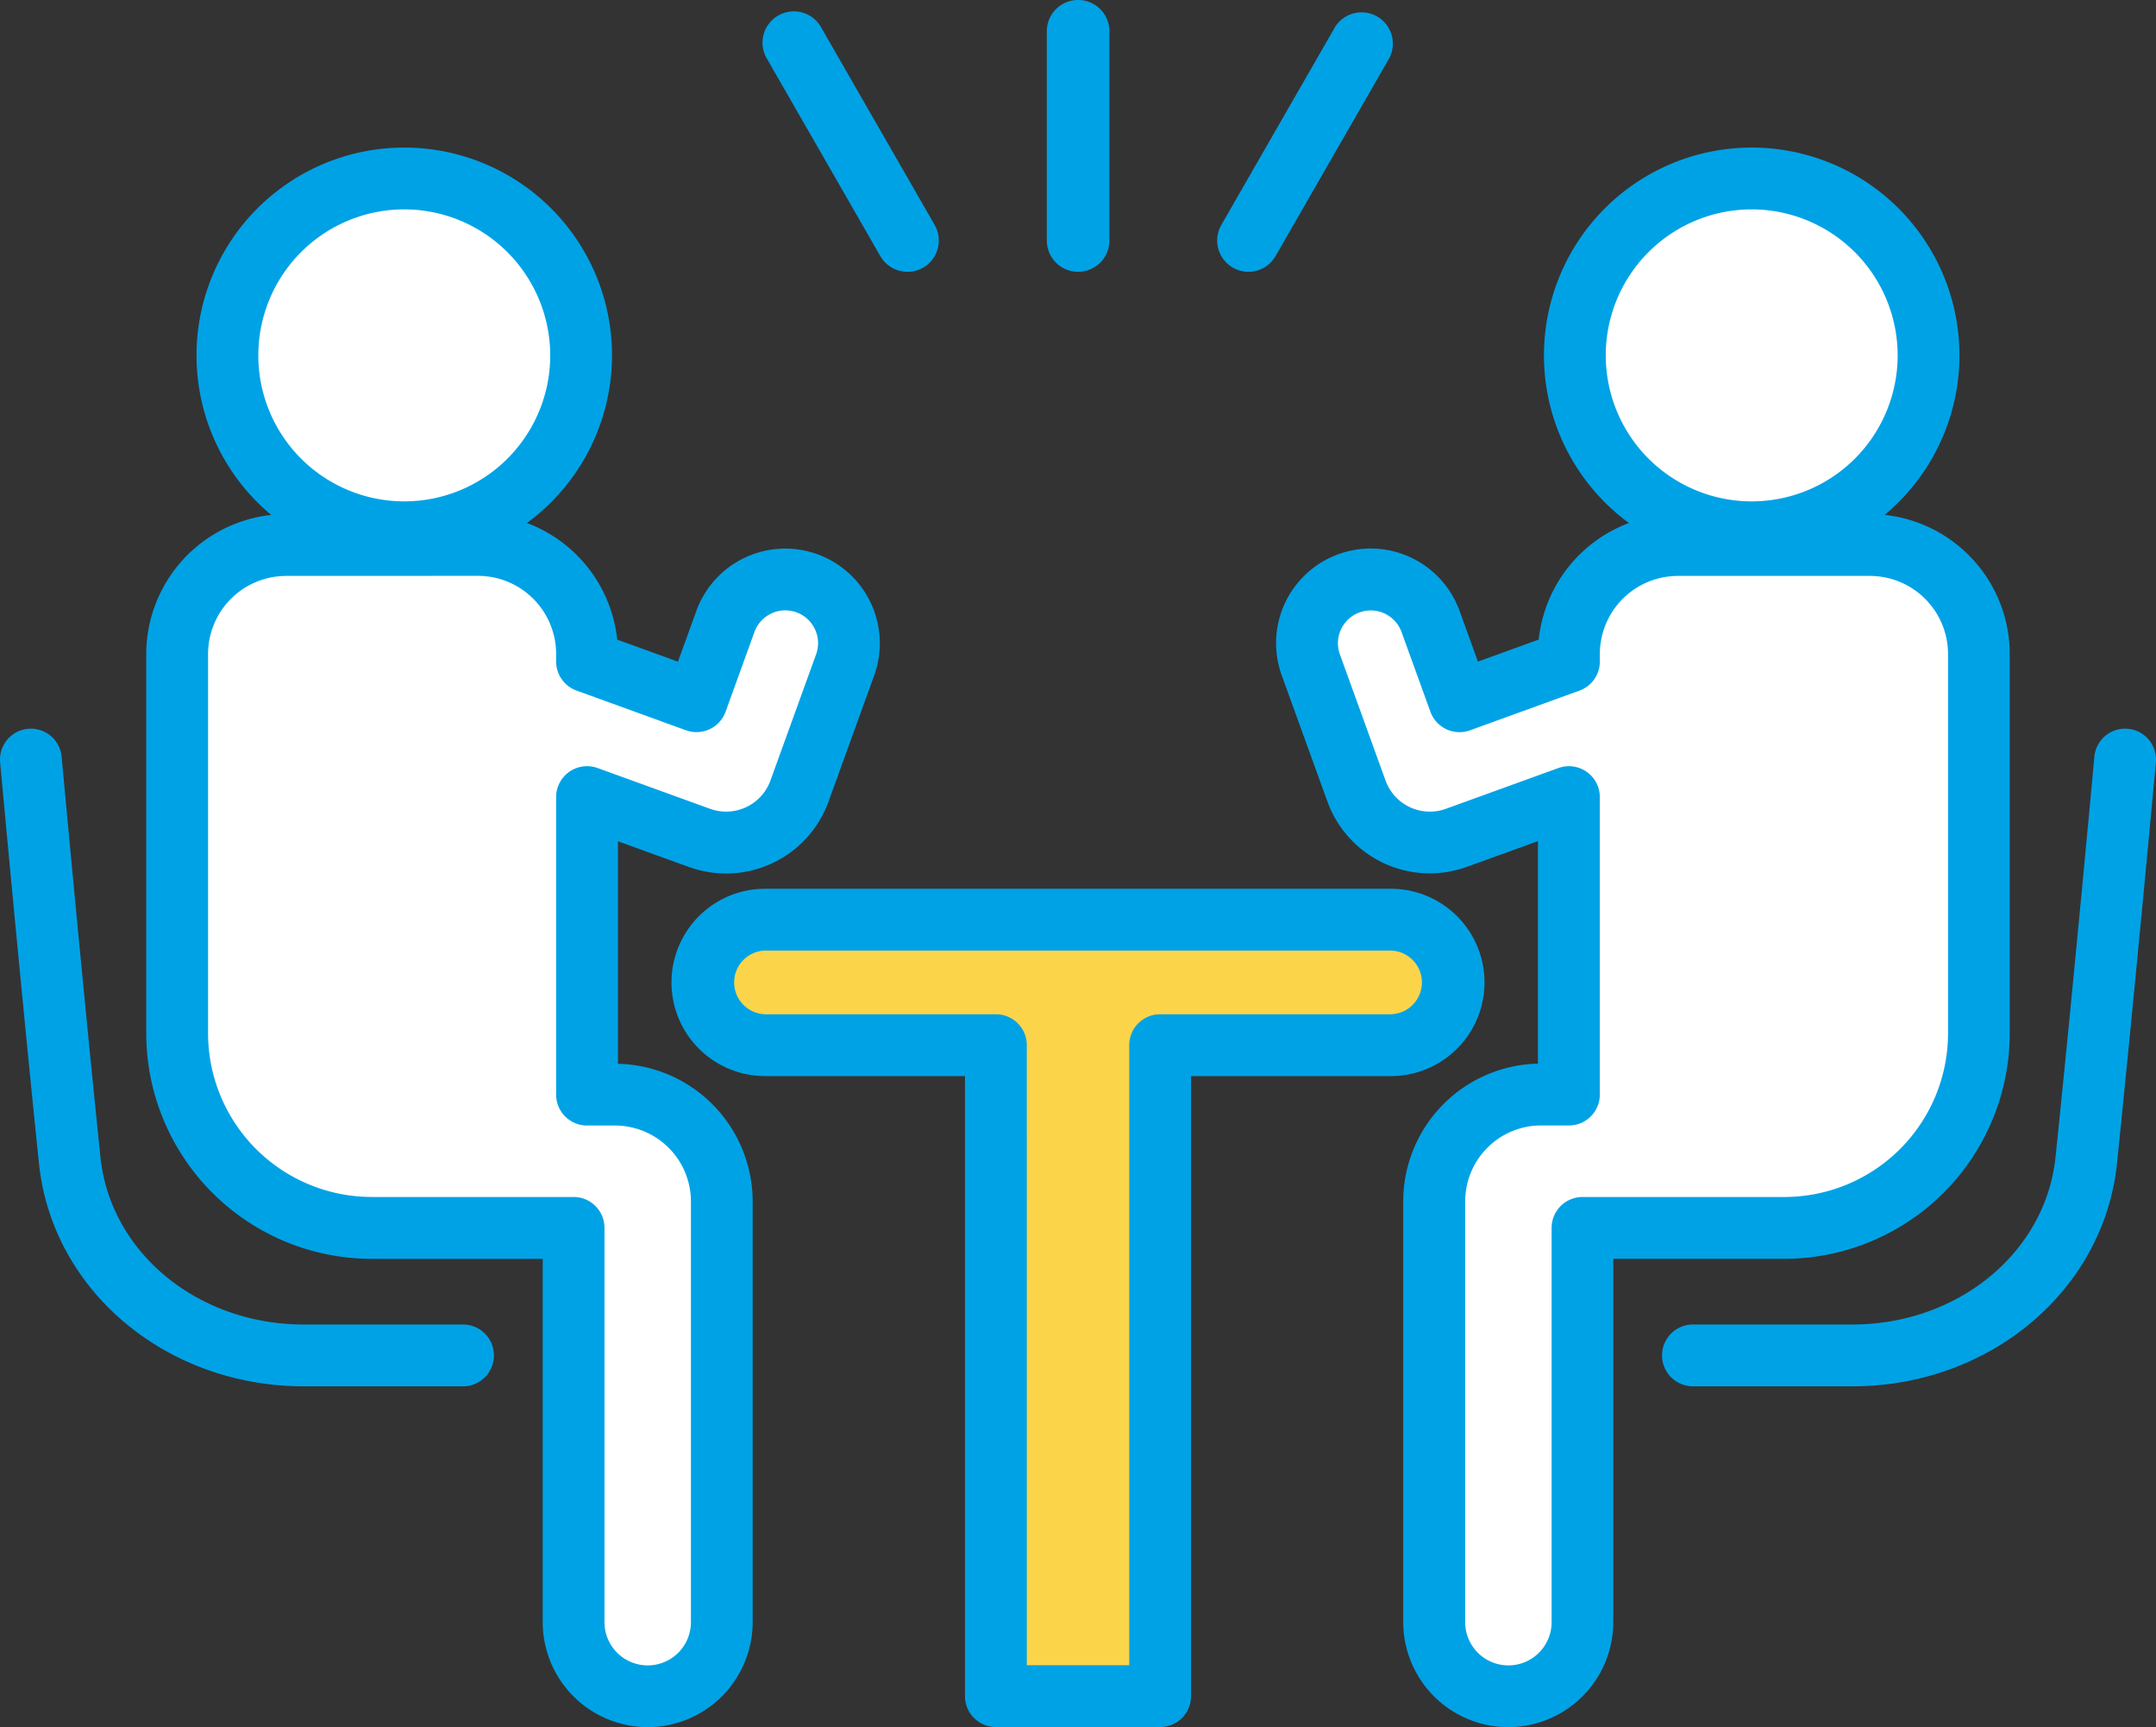 <svg xmlns="http://www.w3.org/2000/svg" xmlns:xlink="http://www.w3.org/1999/xlink" width="92.278" height="73.903" viewBox="0 0 92.278 73.903"><rect x="0" y="0" width="92.278" height="73.903" fill="#333333" stroke="none"/><defs><clipPath id="a"><rect width="92.278" height="73.903" fill="none"/></clipPath></defs><g transform="translate(0 0)" clip-path="url(#a)"><path d="M37.849,35.138a2.726,2.726,0,0,0-3.491,1.635l-1.236,3.412-4.686-1.7v-.322A4.665,4.665,0,0,0,23.771,33.5H15.557a4.665,4.665,0,0,0-4.665,4.665V54.4a8.324,8.324,0,0,0,8.324,8.324H27.86V79.59a3.171,3.171,0,0,0,6.341,0V61.584a4.571,4.571,0,0,0-4.571-4.571H28.436V44.286L33.25,46.03a3.34,3.34,0,0,0,4.278-2l1.955-5.4a2.726,2.726,0,0,0-1.634-3.491" transform="translate(-3.31 -10.18)" fill="#fff"/><path d="M30.453,83.505a4.5,4.5,0,0,1-4.493-4.493V63.467H18.639a9.658,9.658,0,0,1-9.648-9.648V37.587A6,6,0,0,1,14.979,31.6h8.215a6,6,0,0,1,5.955,5.371l2.6.943.786-2.169a4.048,4.048,0,0,1,5.185-2.427h0A4.053,4.053,0,0,1,40.149,38.5l-1.955,5.4a4.663,4.663,0,0,1-5.972,2.8l-3.041-1.1v9.52a5.9,5.9,0,0,1,5.766,5.893v18a4.5,4.5,0,0,1-4.493,4.493M14.979,34.245a3.346,3.346,0,0,0-3.342,3.342V53.819a7.01,7.01,0,0,0,7,7h8.644a1.322,1.322,0,0,1,1.323,1.323V79.012a1.848,1.848,0,1,0,3.7,0v-18a3.253,3.253,0,0,0-3.249-3.25H27.858a1.322,1.322,0,0,1-1.323-1.323V43.708a1.323,1.323,0,0,1,1.773-1.243l4.814,1.744A2.017,2.017,0,0,0,35.707,43l1.955-5.4a1.4,1.4,0,0,0-2.639-.956l-1.236,3.412a1.323,1.323,0,0,1-1.694.794l-4.686-1.7a1.323,1.323,0,0,1-.872-1.243v-.323a3.346,3.346,0,0,0-3.341-3.342Z" transform="translate(-2.732 -9.602)" fill="#00a2e6"/><path d="M72.653,56.53H45.872a2.685,2.685,0,0,0,0,5.371h9.876V89.758h7.029V61.9h9.877a2.685,2.685,0,0,0,0-5.371" transform="translate(-13.123 -17.178)" fill="#fcd44a"/><path d="M62.2,90.5H55.17a1.323,1.323,0,0,1-1.323-1.323V62.646H45.293a4.008,4.008,0,1,1,0-8.016H72.075a4.008,4.008,0,0,1,0,8.016H63.522V89.181A1.323,1.323,0,0,1,62.2,90.5m-5.706-2.645h4.383V61.323A1.322,1.322,0,0,1,62.2,60h9.877a1.363,1.363,0,0,0,0-2.725H45.293a1.363,1.363,0,0,0,0,2.725H55.17a1.323,1.323,0,0,1,1.323,1.323Z" transform="translate(-12.545 -16.601)" fill="#00a2e6"/><path d="M29.122,18.539a7.57,7.57,0,1,1-7.57-7.57,7.57,7.57,0,0,1,7.57,7.57" transform="translate(-4.249 -3.333)" fill="#fff"/><path d="M20.975,26.854a8.892,8.892,0,1,1,8.892-8.892,8.9,8.9,0,0,1-8.892,8.892m0-15.139a6.247,6.247,0,1,0,6.247,6.247,6.254,6.254,0,0,0-6.247-6.247" transform="translate(-3.672 -2.756)" fill="#00a2e6"/><path d="M65.7,11.63a1.34,1.34,0,0,1-1.34-1.339V1.339a1.34,1.34,0,1,1,2.68,0v8.951A1.34,1.34,0,0,1,65.7,11.63" transform="translate(-19.556 0)" fill="#00a2e6"/><path d="M53.089,11.843a1.341,1.341,0,0,1-1.163-.672L47.061,2.706a1.34,1.34,0,0,1,2.324-1.335l4.865,8.465a1.34,1.34,0,0,1-1.16,2.008" transform="translate(-14.247 -0.212)" fill="#00a2e6"/><path d="M76.176,11.843a1.34,1.34,0,0,1-1.16-2.008L79.881,1.37A1.339,1.339,0,0,1,82.2,2.706l-4.865,8.465a1.34,1.34,0,0,1-1.163.672" transform="translate(-22.741 -0.212)" fill="#00a2e6"/><path d="M19.782,72.929H13c-5.889,0-10.76-4.095-11.331-9.525C.9,55.973.015,46.329.005,46.232a1.322,1.322,0,1,1,2.633-.242c.009.1.895,9.726,1.662,17.14.428,4.078,4.168,7.154,8.7,7.154h6.781a1.323,1.323,0,1,1,0,2.645" transform="translate(0 -13.61)" fill="#00a2e6"/><path d="M104.45,33.5H96.235a4.665,4.665,0,0,0-4.665,4.665v.323l-4.686,1.7-1.236-3.412a2.726,2.726,0,1,0-5.126,1.857l1.955,5.4a3.341,3.341,0,0,0,4.278,2l4.814-1.744V57.013H90.377a4.571,4.571,0,0,0-4.571,4.572v18a3.17,3.17,0,1,0,6.34,0V62.721h8.644a8.325,8.325,0,0,0,8.325-8.325V38.165A4.665,4.665,0,0,0,104.45,33.5" transform="translate(-24.419 -10.18)" fill="#fff"/><path d="M88.4,83.505A4.5,4.5,0,0,1,83.9,79.012V61.007a5.9,5.9,0,0,1,5.765-5.893v-9.52l-3.041,1.1a4.661,4.661,0,0,1-5.971-2.8L78.7,38.5a4.048,4.048,0,0,1,7.612-2.758l.786,2.169,2.6-.942A6,6,0,0,1,95.657,31.6h8.215a5.994,5.994,0,0,1,5.987,5.987V53.819a9.658,9.658,0,0,1-9.648,9.647H92.891V79.012A4.5,4.5,0,0,1,88.4,83.505m1.4-25.747a3.253,3.253,0,0,0-3.249,3.249V79.012a1.848,1.848,0,1,0,3.7,0V62.143a1.322,1.322,0,0,1,1.323-1.323h8.644a7.01,7.01,0,0,0,7-7V37.587a3.346,3.346,0,0,0-3.342-3.342H95.657a3.346,3.346,0,0,0-3.342,3.342v.322a1.322,1.322,0,0,1-.872,1.243l-4.685,1.7a1.324,1.324,0,0,1-1.694-.793l-1.236-3.412a1.4,1.4,0,1,0-2.639.956L83.143,43a2.017,2.017,0,0,0,2.583,1.21l4.814-1.744a1.323,1.323,0,0,1,1.774,1.244V56.436a1.322,1.322,0,0,1-1.323,1.323Z" transform="translate(-23.841 -9.602)" fill="#00a2e6"/><path d="M96.828,18.539a7.57,7.57,0,1,0,7.57-7.57,7.57,7.57,0,0,0-7.57,7.57" transform="translate(-29.424 -3.333)" fill="#fff"/><path d="M103.82,26.854a8.892,8.892,0,1,1,8.892-8.892,8.9,8.9,0,0,1-8.892,8.892m0-15.139a6.247,6.247,0,1,0,6.247,6.247,6.254,6.254,0,0,0-6.247-6.247" transform="translate(-28.846 -2.756)" fill="#00a2e6"/><path d="M110.345,72.929h-6.781a1.323,1.323,0,1,1,0-2.645h6.781c4.531,0,8.271-3.076,8.7-7.155.769-7.413,1.654-17.042,1.663-17.139a1.322,1.322,0,1,1,2.633.242c-.009.1-.9,9.741-1.666,17.171-.57,5.432-5.441,9.526-11.329,9.526" transform="translate(-31.068 -13.61)" fill="#00a2e6"/></g></svg>